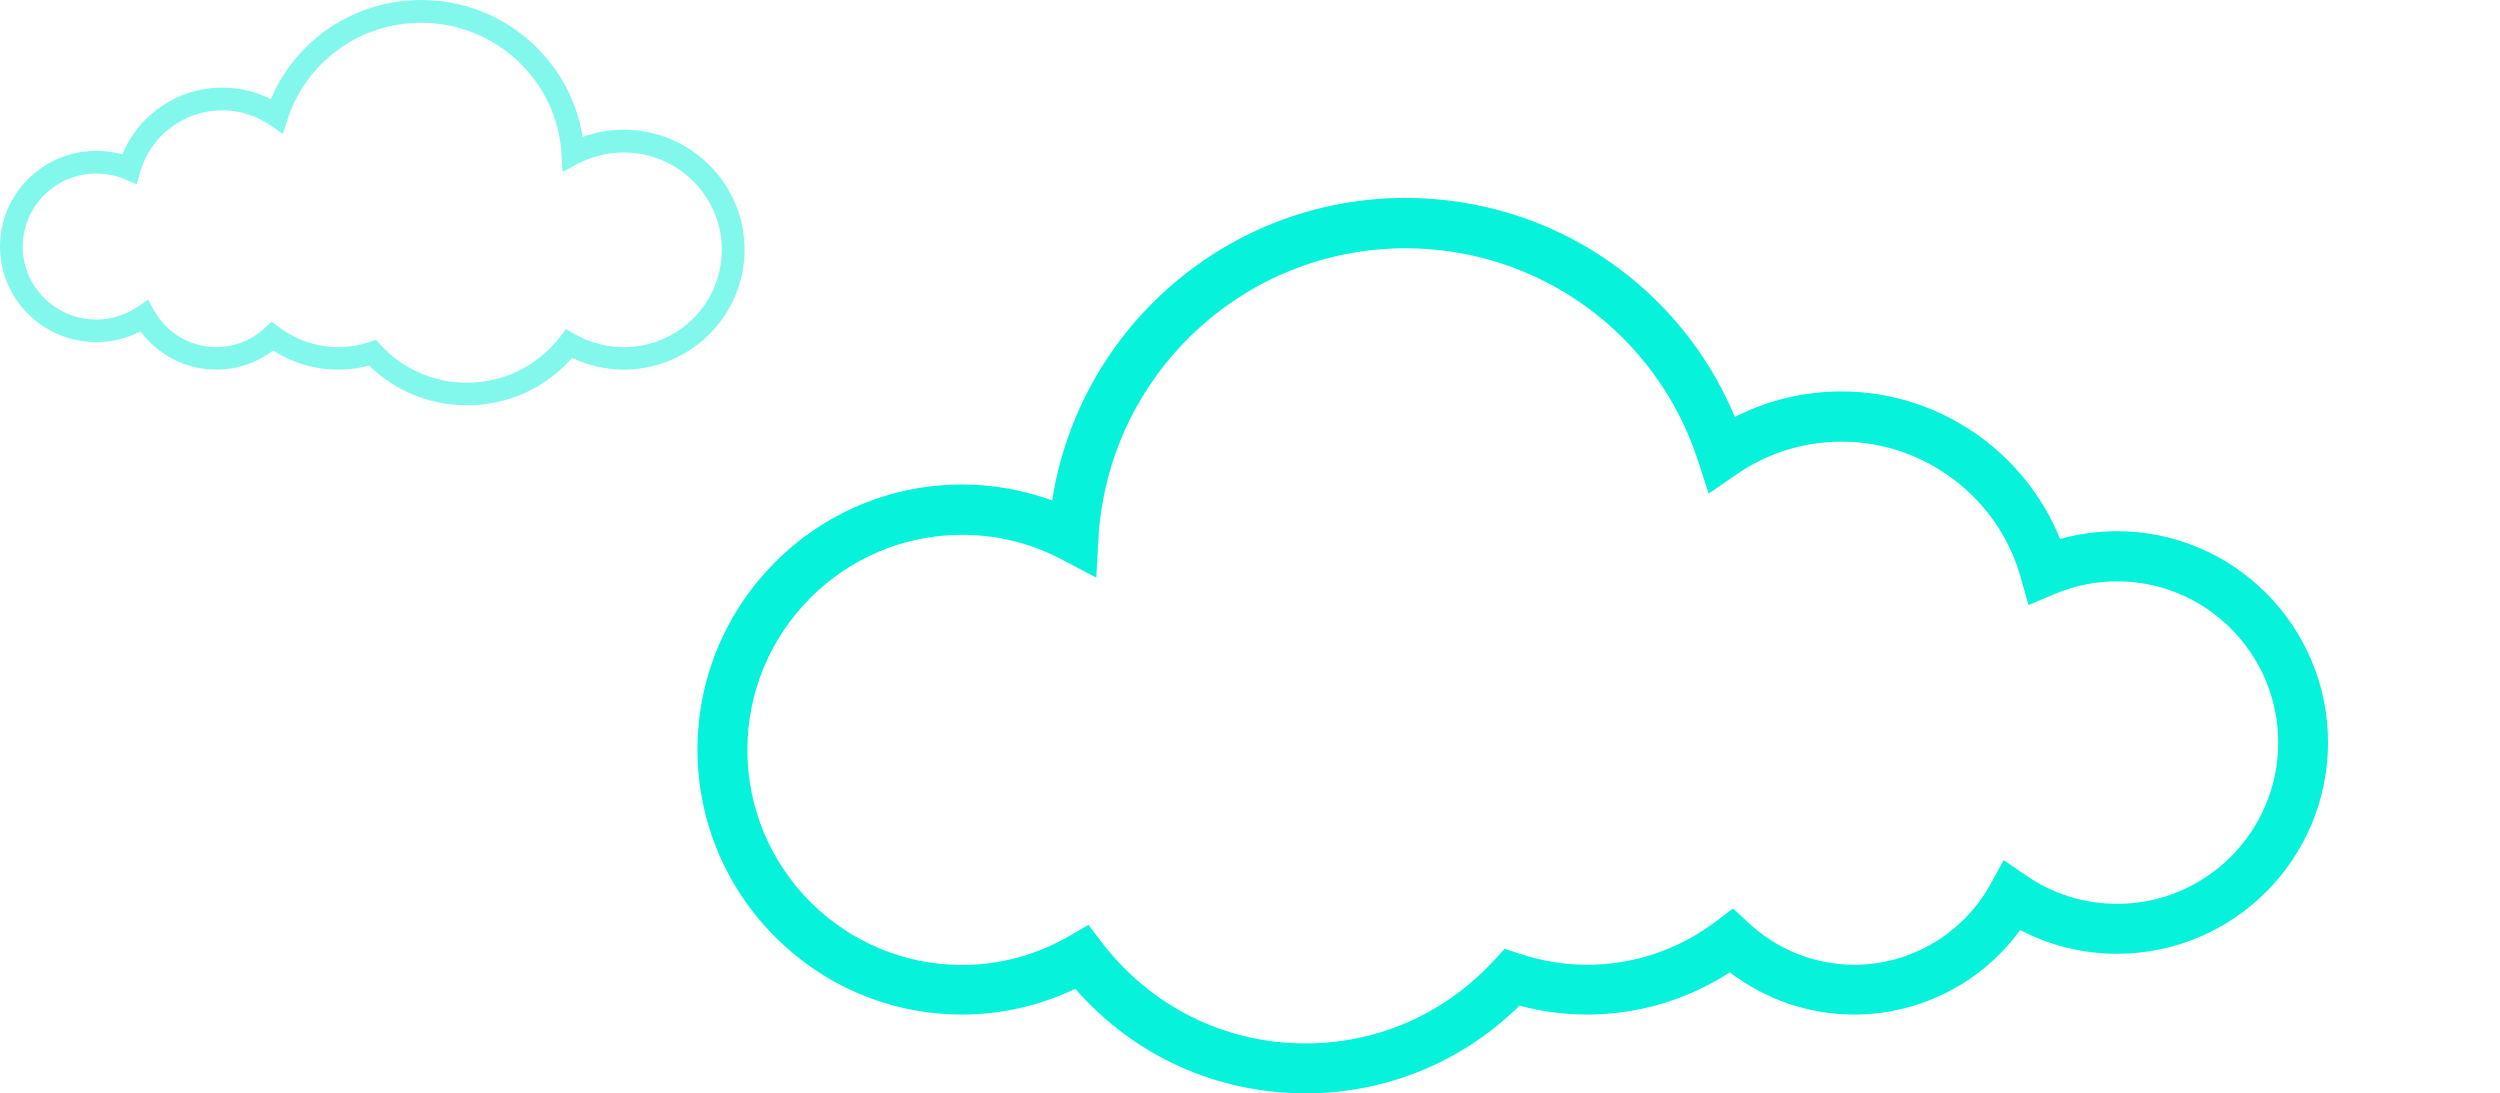 <svg width="359" height="157" viewBox="0 0 359 157" fill="none" xmlns="http://www.w3.org/2000/svg">
<g clip-path="url(#clip0_2929_12790)">
<g opacity="0.5" clip-path="url(#clip1_2929_12790)">
<path d="M67.073 58.198C72.907 58.198 78.321 55.744 82.146 51.406C84.471 52.501 87.009 53.078 89.576 53.078C99.139 53.078 106.922 45.35 106.922 35.855C106.922 26.36 99.139 18.625 89.576 18.625C87.56 18.625 85.552 18.983 83.662 19.662C81.903 8.473 72.142 0 60.497 0C50.971 0 42.526 5.639 38.892 14.236C36.736 13.147 34.353 12.578 31.896 12.578C25.577 12.578 19.905 16.441 17.566 22.168C16.36 21.832 15.109 21.664 13.829 21.664C6.201 21.664 -0.001 27.821 -0.001 35.395C-0.001 42.969 6.201 49.127 13.829 49.127C16.058 49.127 18.228 48.601 20.185 47.586C22.701 51.011 26.739 53.078 31.065 53.078C34.029 53.078 36.876 52.114 39.223 50.332C42.026 52.129 45.24 53.078 48.587 53.078C50.081 53.078 51.559 52.888 53.016 52.501C56.73 56.117 61.586 58.133 66.801 58.198C66.889 58.198 66.978 58.198 67.066 58.198H67.073ZM81.3 47.235L80.425 48.367C77.195 52.56 72.333 54.955 67.066 54.955C66.992 54.955 66.919 54.955 66.845 54.955C62.189 54.897 57.878 52.983 54.7 49.572L53.987 48.805L52.986 49.134C51.552 49.602 50.073 49.843 48.587 49.843C45.512 49.843 42.584 48.864 40.113 47.008L39.017 46.183L38.009 47.111C36.111 48.871 33.639 49.843 31.065 49.843C27.357 49.843 23.936 47.834 22.134 44.605L21.266 43.042L19.78 44.05C18.022 45.248 15.955 45.884 13.822 45.884C8.003 45.884 3.266 41.18 3.266 35.403C3.266 29.625 8.003 24.921 13.822 24.921C15.249 24.921 16.632 25.199 17.934 25.747L19.64 26.462L20.141 24.688C21.612 19.48 26.445 15.842 31.889 15.842C34.368 15.842 36.766 16.58 38.803 17.982L40.613 19.217L41.29 17.142C43.99 8.845 51.699 3.272 60.489 3.272C71.185 3.272 80.028 11.569 80.631 22.16L80.771 24.68L83.022 23.504C85.067 22.438 87.266 21.897 89.569 21.897C97.329 21.897 103.648 28.164 103.648 35.877C103.648 43.59 97.329 49.857 89.569 49.857C87.112 49.857 84.684 49.207 82.536 47.973L81.293 47.257L81.3 47.235Z" fill="#06F2DB"/>
</g>
<g clip-path="url(#clip2_2929_12790)">
<path d="M187.42 157C174.645 157 162.789 151.578 154.412 141.993C149.321 144.414 143.764 145.689 138.142 145.689C117.2 145.689 100.156 128.616 100.156 107.638C100.156 86.66 117.2 69.572 138.142 69.572C142.556 69.572 146.953 70.362 151.093 71.863C154.943 47.142 176.32 28.423 201.821 28.423C222.682 28.423 241.176 40.88 249.134 59.873C253.854 57.469 259.073 56.21 264.453 56.21C278.291 56.21 290.711 64.747 295.834 77.398C298.476 76.656 301.215 76.284 304.018 76.284C320.723 76.284 334.303 89.888 334.303 106.622C334.303 123.355 320.723 136.959 304.018 136.959C299.137 136.959 294.384 135.797 290.099 133.554C284.59 141.122 275.746 145.689 266.274 145.689C259.782 145.689 253.548 143.559 248.409 139.621C242.271 143.591 235.232 145.689 227.902 145.689C224.632 145.689 221.394 145.269 218.204 144.414C210.069 152.401 199.437 156.855 188.016 157C187.822 157 187.629 157 187.436 157H187.42ZM156.264 132.779L158.181 135.28C165.253 144.543 175.901 149.836 187.436 149.836C187.597 149.836 187.758 149.836 187.919 149.836C198.116 149.707 207.556 145.479 214.515 137.943L216.078 136.249L218.269 136.975C221.41 138.007 224.648 138.54 227.902 138.54C234.635 138.54 241.047 136.378 246.46 132.279L248.86 130.455L251.067 132.505C255.223 136.394 260.636 138.54 266.274 138.54C274.393 138.54 281.884 134.102 285.83 126.97L287.731 123.517L290.985 125.744C294.835 128.39 299.362 129.794 304.034 129.794C316.776 129.794 327.15 119.402 327.15 106.638C327.15 93.874 316.776 83.481 304.034 83.481C300.909 83.481 297.88 84.095 295.029 85.305L291.291 86.886L290.196 82.965C286.974 71.46 276.39 63.423 264.47 63.423C259.041 63.423 253.789 65.053 249.327 68.151L245.364 70.879L243.882 66.296C237.97 47.964 221.088 35.652 201.837 35.652C178.415 35.652 159.051 53.983 157.73 77.382L157.424 82.949L152.495 80.351C148.017 77.995 143.2 76.801 138.158 76.801C121.163 76.801 107.325 90.646 107.325 107.687C107.325 124.727 121.163 138.572 138.158 138.572C143.538 138.572 148.854 137.136 153.558 134.409L156.281 132.828L156.264 132.779Z" fill="#06F2DB"/>
</g>
</g>
<defs>
<clipPath id="clip0_2929_12790">
<rect width="359" height="157" fill="white"/>
</clipPath>
<clipPath id="clip1_2929_12790">
<rect width="106.922" height="58.198" fill="white" transform="matrix(-1 0 0 1 106.922 0)"/>
</clipPath>
<clipPath id="clip2_2929_12790">
<rect width="234.147" height="128.578" fill="white" transform="translate(100.156 28.423)"/>
</clipPath>
</defs>
</svg>
